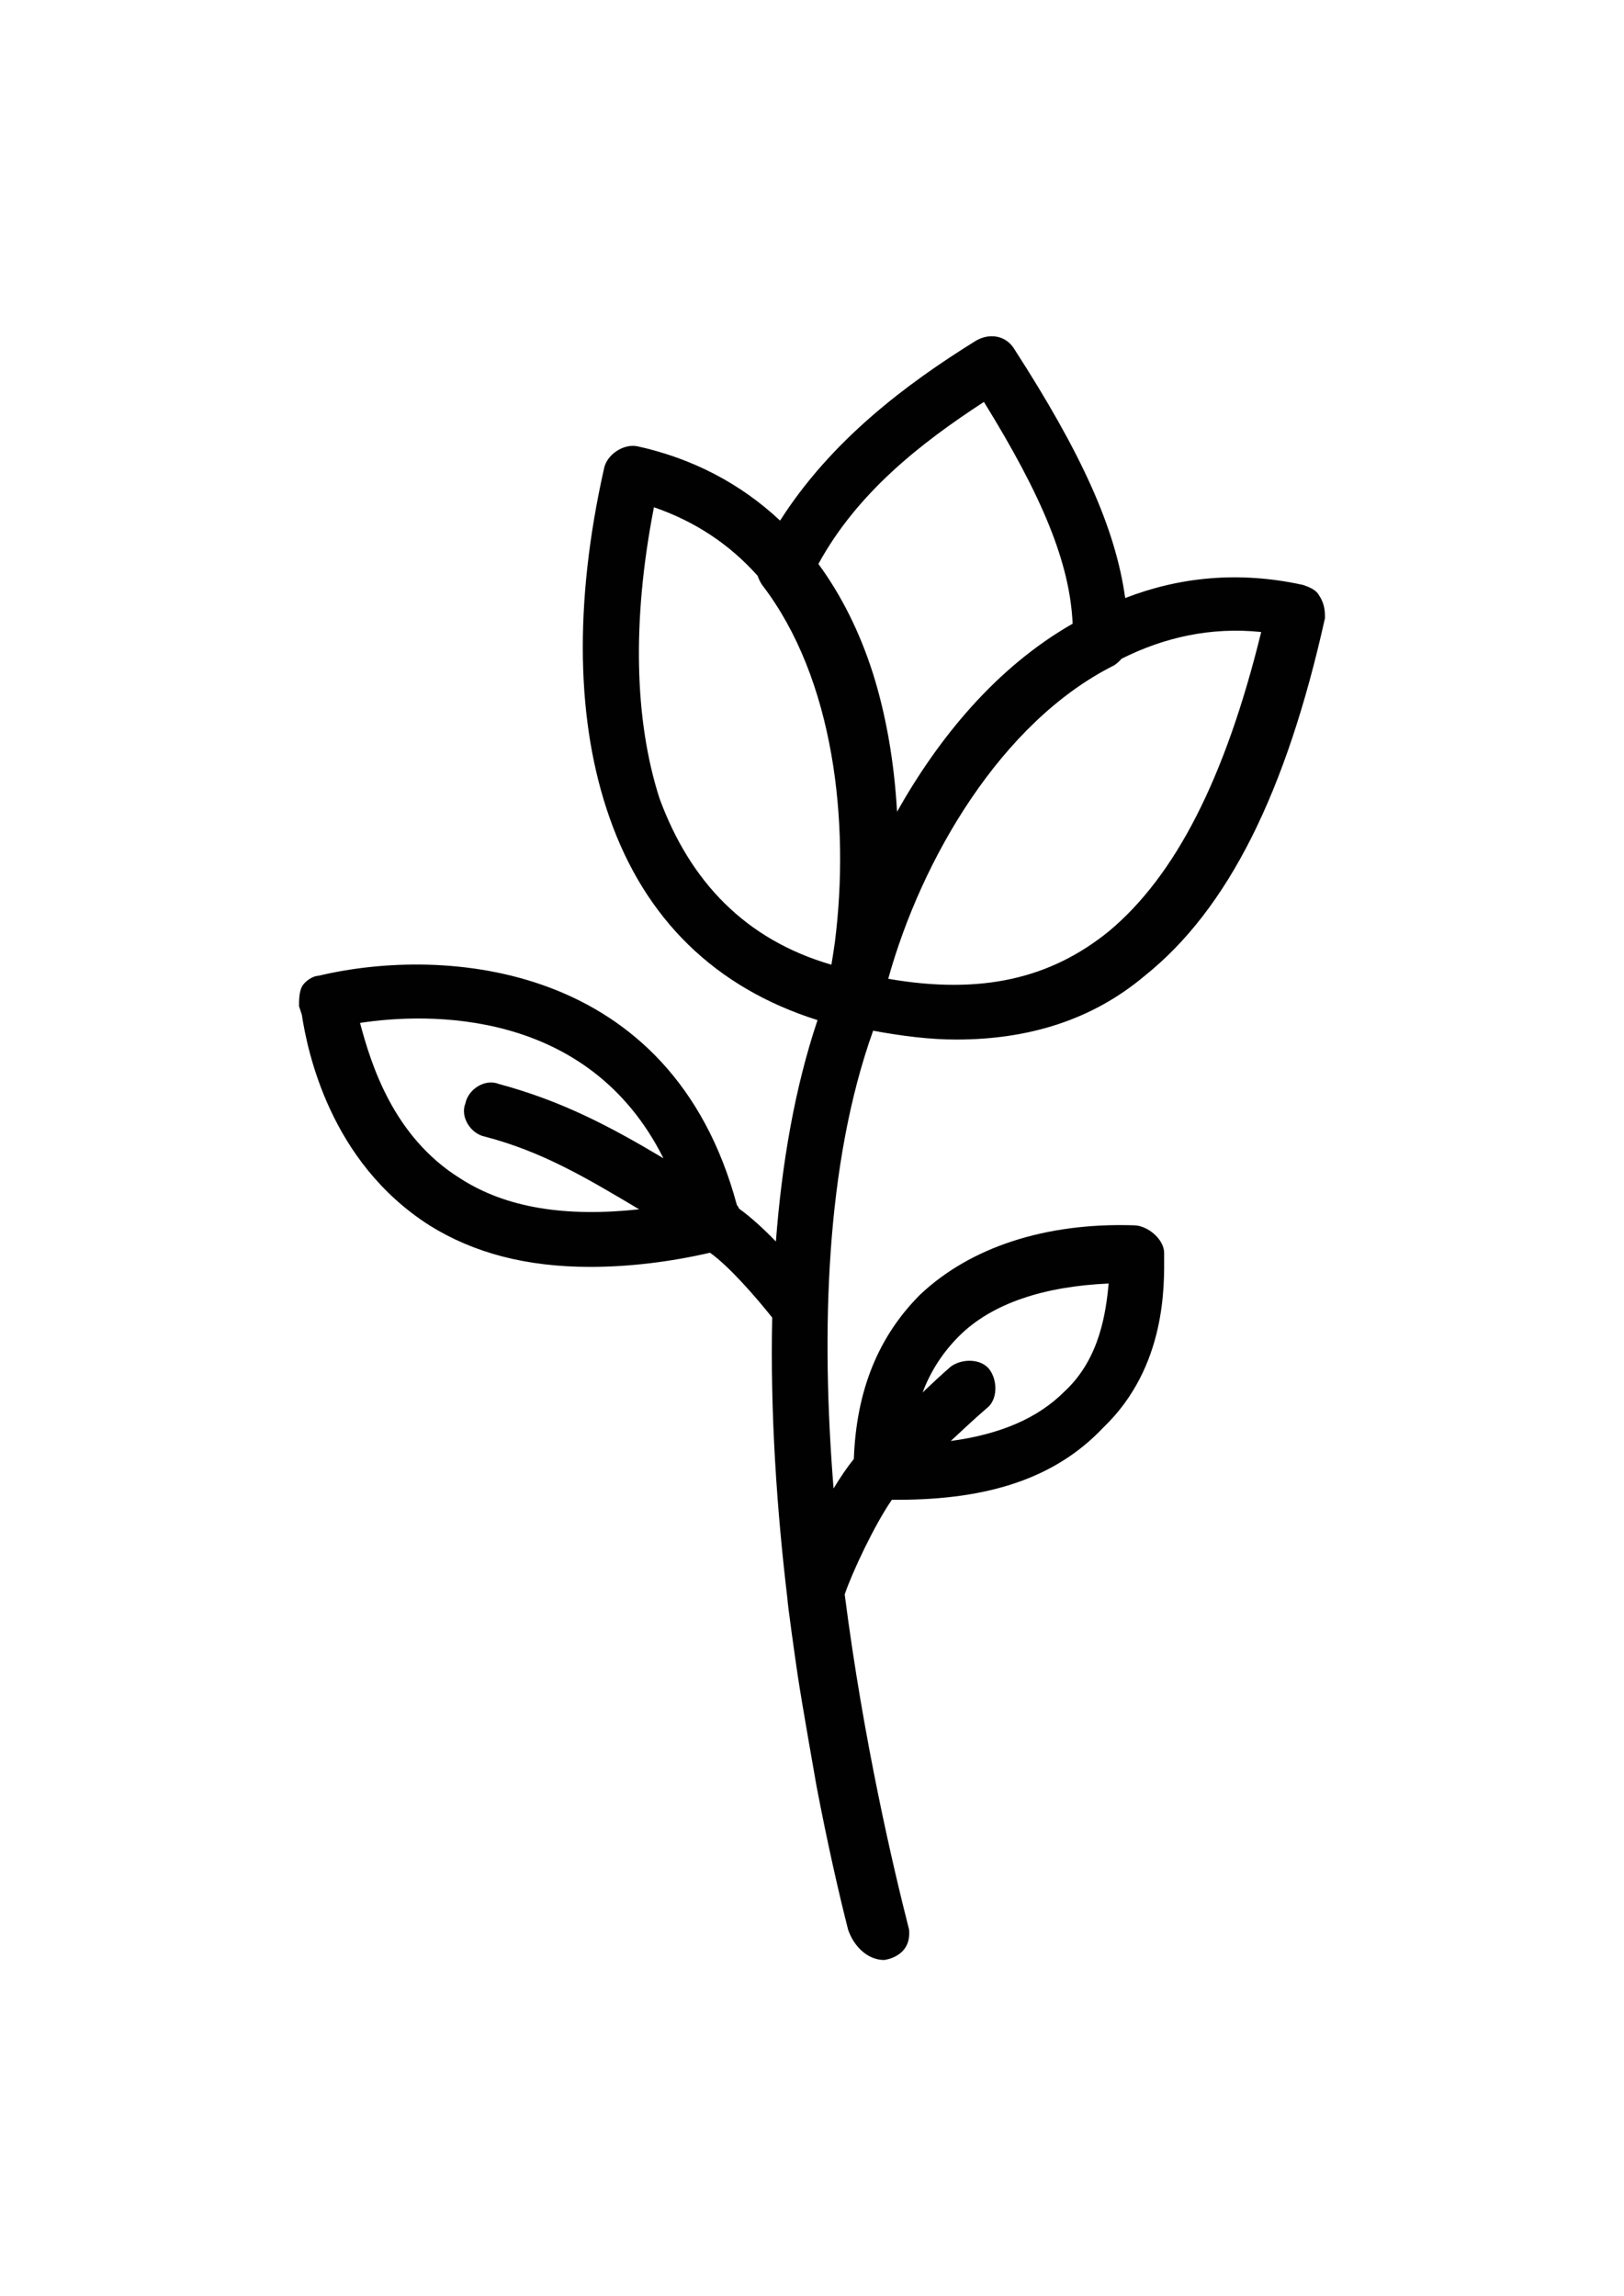 <?xml version="1.0" encoding="utf-8"?>
<!-- Generator: Adobe Illustrator 16.0.0, SVG Export Plug-In . SVG Version: 6.00 Build 0)  -->
<!DOCTYPE svg PUBLIC "-//W3C//DTD SVG 1.0//EN" "http://www.w3.org/TR/2001/REC-SVG-20010904/DTD/svg10.dtd">
<svg version="1.0" id="Layer_1" xmlns="http://www.w3.org/2000/svg" xmlns:xlink="http://www.w3.org/1999/xlink" x="0px" y="0px"
	 width="841.889px" height="1190.551px" viewBox="0 0 841.889 1190.551" enable-background="new 0 0 841.889 1190.551"
	 xml:space="preserve">
<g transform="translate(1 1)">
	<g>
		<path fill="#010101" d="M422.274,924.978c5.718,29.998,11.57,55.56,16.362,74.428c2.875,8.625,10.062,15.812,18.686,15.812
			c0,0,14.375-1.438,12.937-15.812c-8.118-31.848-23.558-97.346-33.361-173.729c3.767-11.244,15.514-36.196,24.45-49.073
			c1.054,0,2.106,0,3.16,0c47.436,0,81.934-11.499,106.371-37.374c33.061-31.624,31.622-74.746,31.622-89.12v-1.438
			c0-7.187-8.625-14.374-15.812-14.374c-45.997-1.438-84.81,11.499-110.683,35.937c-21.64,21.639-33.092,49.646-34.371,85.207
			c-3.398,4.196-6.984,9.459-10.511,15.298c-6.554-81.27-4.199-168.25,20.508-237.341c15.226,2.822,29.587,4.592,43.061,4.592
			c37.374,0,70.435-10.062,97.745-33.061c43.123-34.498,73.31-94.872,93.434-185.43c0-2.876,0-7.188-2.875-11.499
			c-1.438-2.876-4.312-4.312-8.625-5.75c-33.382-7.336-64.229-3.981-92.077,6.825c-5.008-36.36-22.761-75.231-57.415-129.006
			c-4.312-7.188-12.937-8.625-20.124-4.312c-36.373,22.577-74.934,51.724-101.359,93.164
			c-20.371-19.105-45.307-32.241-74.008-38.542c-7.188-1.438-15.812,4.312-17.25,11.499
			c-15.812,70.435-14.374,132.243,2.876,181.116c18.356,52.446,54.658,88.137,107.802,104.915
			c-11.784,35.052-18.501,74.201-21.59,114.788c-6.048-6.271-12.681-12.418-19.034-17.005c-0.345-0.707-0.749-1.388-1.226-2.034
			c-33.916-126.188-151.831-134.286-216.882-118.73c-2.876,0-7.188,2.876-8.625,5.749c-1.438,2.874-1.438,7.188-1.438,10.063
			l1.438,4.312c2.875,18.686,14.374,76.184,66.122,109.246c23,14.374,50.311,21.562,83.371,21.562c19.86,0,40.94-2.47,62.116-7.348
			c9.7,6.87,23.398,22.502,32.25,33.628c-1.085,49.356,2.371,99.535,7.906,145.971c-0.134,1.118,3.828,29.565,5.241,39.07
			C414.587,881.582,422.274,924.978,422.274,924.978z M237.391,609.862c-34.499-21.562-45.999-58.936-51.749-80.497
			c34.275-5.272,118.111-8.113,157.279,70.174c-27.814-16.594-52.775-29.764-85.406-38.55c-7.188-2.875-15.812,2.876-17.25,10.063
			c-2.876,7.187,2.875,15.812,10.062,17.25c29.806,7.775,52.619,21.402,79.991,37.701
			C292.818,630.064,261.541,625.56,237.391,609.862z M652.81,326.686c-18.687,76.185-44.562,126.495-79.06,155.244
			c-30.039,24.317-65.778,32.969-114.288,24.555c17.148-61.816,58.486-133.212,117.162-162.549c1.444-0.962,2.708-2.102,3.774-3.386
			C602.526,329.428,626.828,323.971,652.81,326.686z M509.065,207.38c30.188,48.873,44.562,83.371,45.998,114.995
			c-39.66,22.662-69.53,59.285-91.025,97.484c-1.437-25.372-5.589-49.718-12.47-71.611c-6.856-21.548-16.389-40.589-28.3-56.847
			C443.431,254.459,476.241,228.787,509.065,207.38z M340.885,412.933c-12.937-40.248-14.374-91.996-2.875-150.932
			c21.312,7.35,39.235,19.22,53.783,35.587c0.532,1.642,1.322,3.231,2.276,4.661c37.357,48.564,45.576,123.009,37.765,185.039
			c-0.553,3.96-1.147,7.924-1.828,11.89C385.447,486.242,356.698,456.056,340.885,412.933z M573.75,664.484
			c-1.438,14.375-4.312,38.812-23,56.061c-13.829,13.829-33.221,22.103-58.881,25.585c6.424-5.969,12.531-11.731,18.634-16.962
			c5.749-4.312,5.749-14.375,1.438-20.124s-14.374-5.749-20.124-1.438c-5.037,4.407-9.798,8.823-14.525,13.353
			c4.189-11.151,10.552-20.878,18.837-29.163C513.378,674.547,540.69,665.922,573.75,664.484z"/>
	</g>
</g>
</svg>
